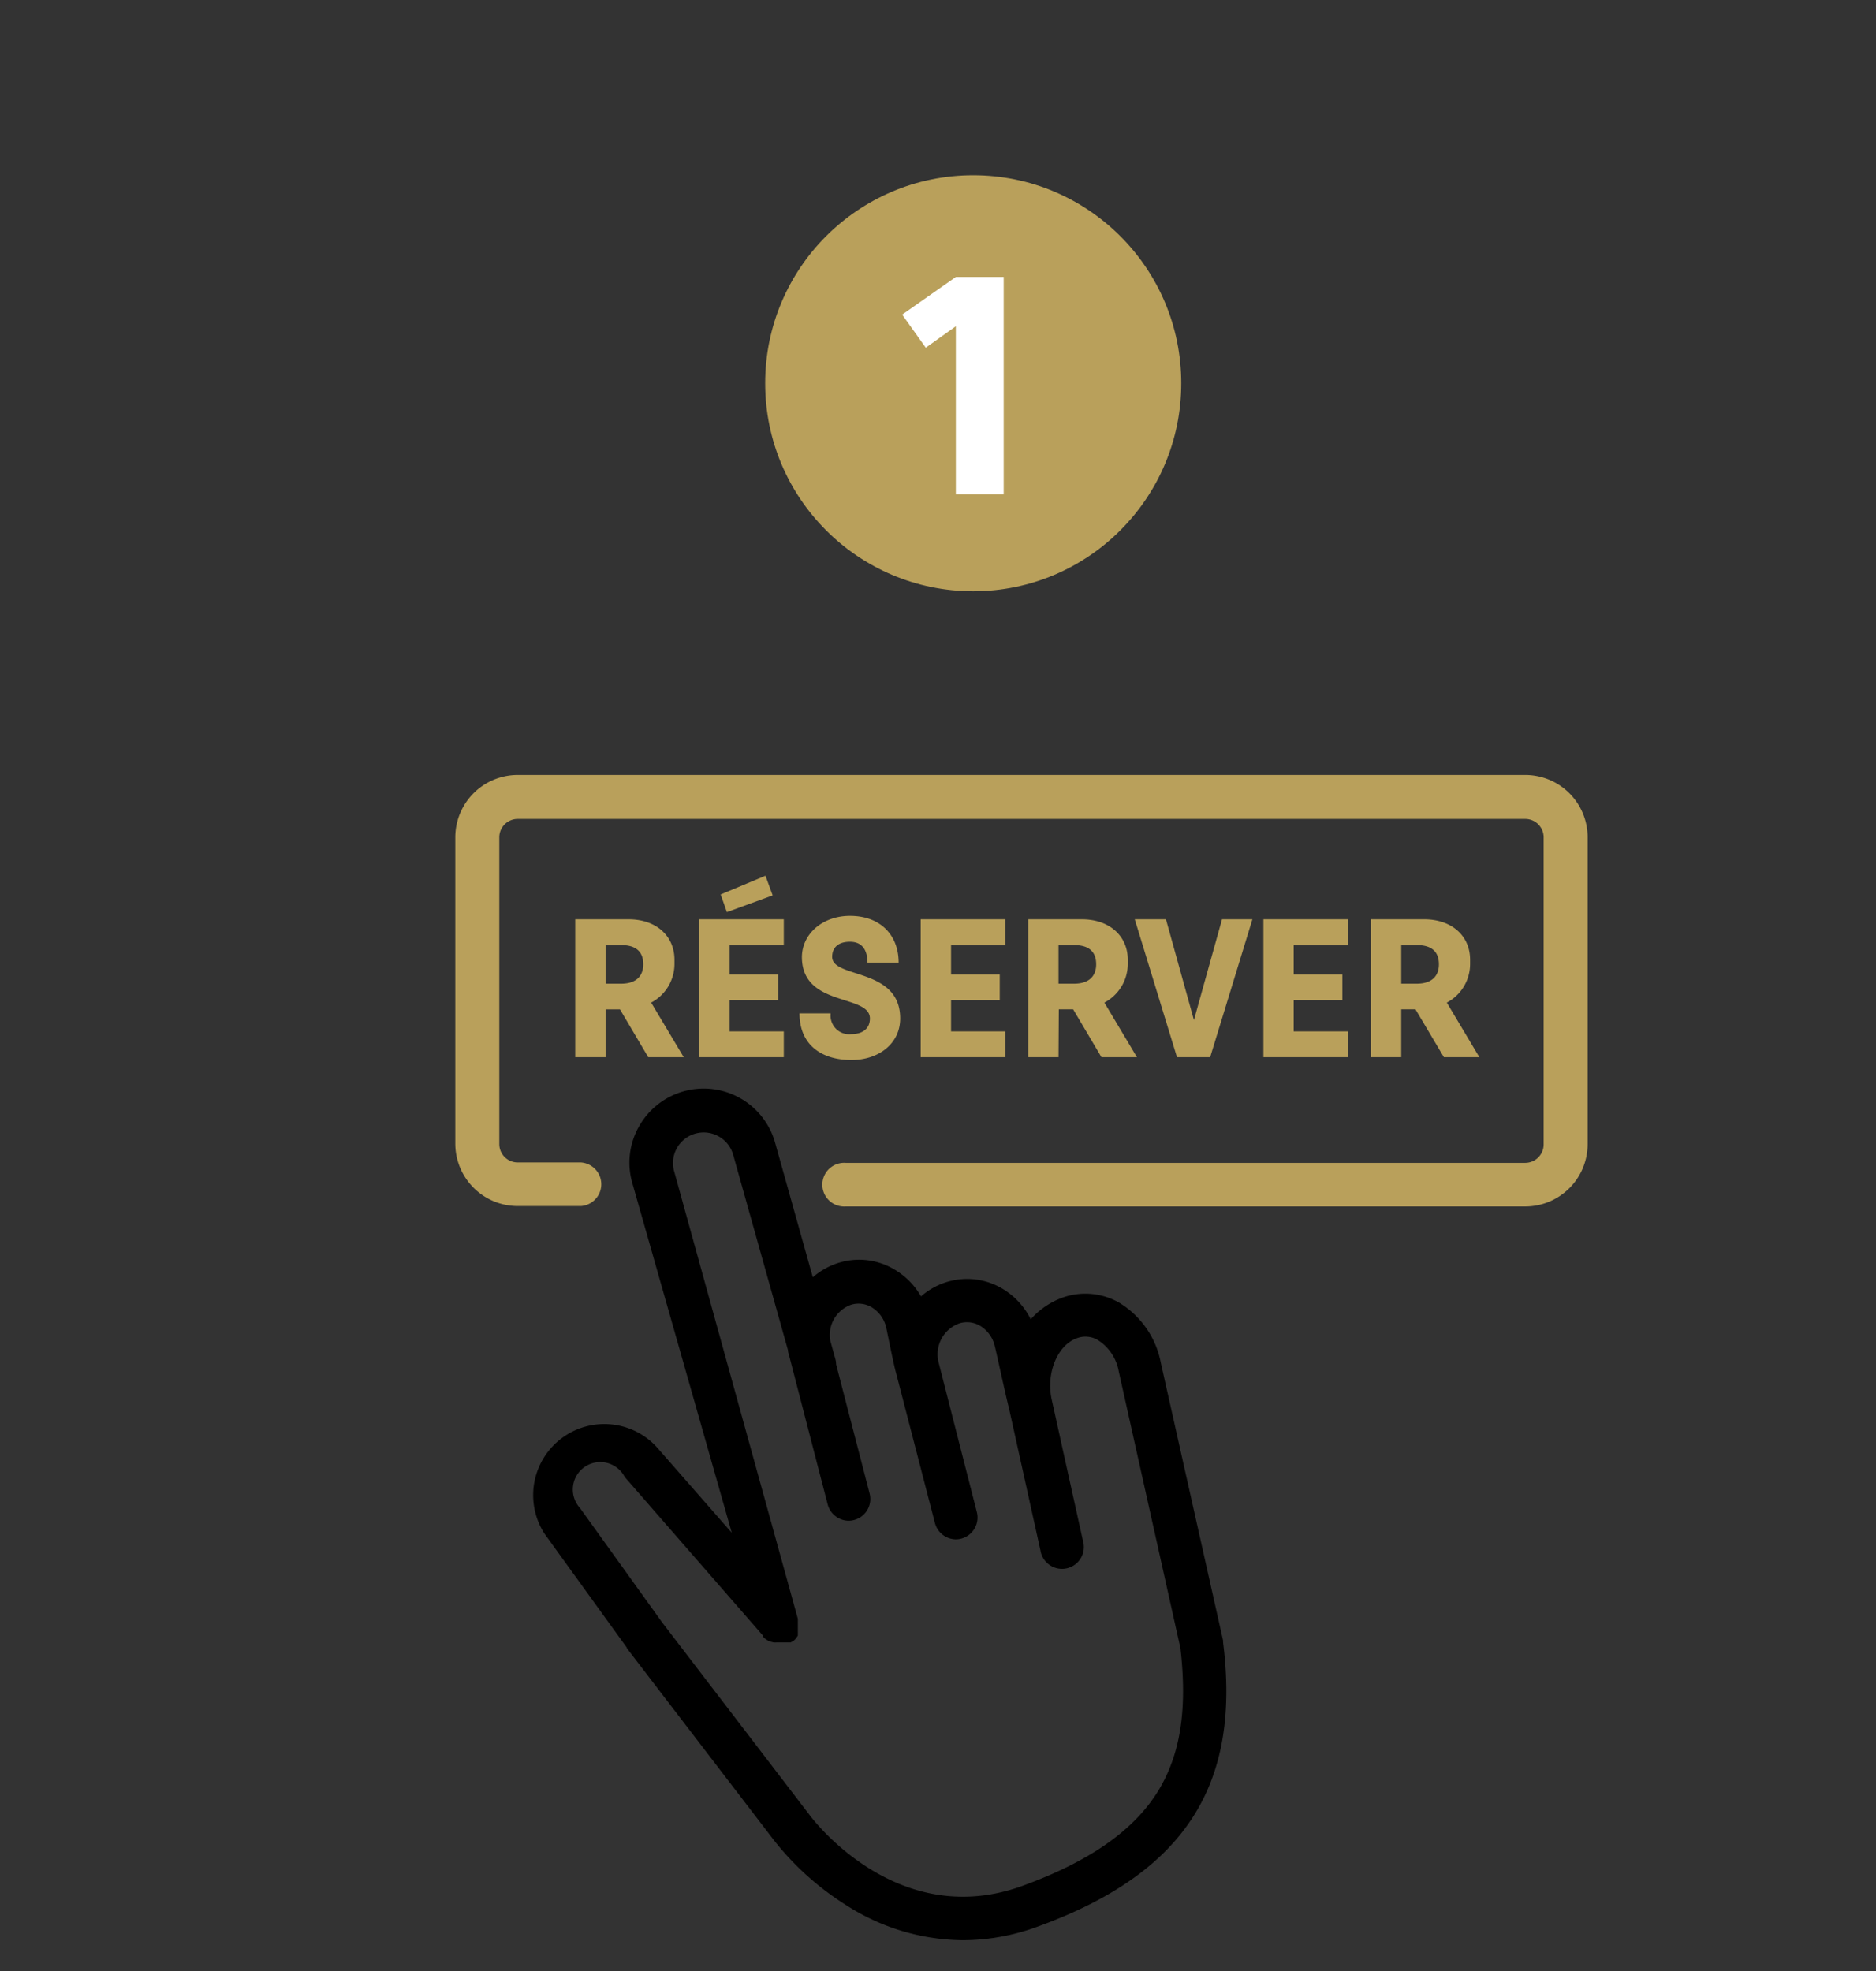 <?xml version="1.0" encoding="UTF-8"?>
<svg xmlns="http://www.w3.org/2000/svg" id="Calque_1" data-name="Calque 1" viewBox="0 0 180.35 189.51">
  <rect x="0" y="0" width="180.35" height="189.51" fill="#333333" stroke="none"/>
  <defs>
    <style>.cls-1{fill:#b9a05b;}.cls-2{fill:#fff;}</style>
  </defs>
  <title>fPlan de travail 1</title>
  <path d="M117.58,157.91v0s0-.05,0-.08,0-.07,0-.1v0h0L111.59,131a8.65,8.65,0,0,0-4-5.75,6.56,6.56,0,0,0-5.4-.5,7.48,7.48,0,0,0-3.1,2.1,7.11,7.11,0,0,0-2.82-3,6.62,6.62,0,0,0-5.2-.6,6.75,6.75,0,0,0-2.53,1.4A7,7,0,0,0,85.88,122a6.6,6.6,0,0,0-5.19-.6,6.92,6.92,0,0,0-2.55,1.41l-3.62-12.92a7.13,7.13,0,0,0-13.08-1.6,7.05,7.05,0,0,0-.66,5.43l9.57,33.66-7-8a6.84,6.84,0,0,0-11,8.09l7.91,10.95,0,.05L74.45,177a27.26,27.26,0,0,0,6.85,6.15,21,21,0,0,0,11.28,3.4,20.83,20.83,0,0,0,7.13-1.29C113.82,180.15,119.33,171.71,117.58,157.91Zm-6.36,14.48c-2.36,3.71-6.59,6.63-12.94,8.94-12,4.36-20.12-6.37-20.46-6.83l0,0L63.66,156,55.76,145A2.64,2.64,0,1,1,60.05,142l.12.14,13.19,15.14a.12.12,0,0,0,0,.05l0,.06.22.19h0l.24.16,0,0,.27.11,0,0,.29.07h0a2.48,2.48,0,0,0,.27,0H75l.25,0h0l.23,0h.06l.12,0,.08,0,.11,0,.08,0,.09,0,.1-.07.06,0,.11-.09,0,0,0,0,.1-.09.06-.06a.27.27,0,0,1,.07-.08l.06-.09.05-.07a.86.86,0,0,1,.07-.1l0-.08a.47.47,0,0,1,0-.1l0-.08a.49.49,0,0,0,0-.11l0-.09,0-.09s0-.08,0-.11,0-.06,0-.09,0-.08,0-.12a.25.25,0,0,1,0-.08v-.2a.45.45,0,0,1,0-.11s0-.07,0-.11,0-.06,0-.09l0-.12s0,0,0-.05L64.81,112.62a2.92,2.92,0,0,1,.27-2.24,2.95,2.95,0,0,1,5.41.67l5.26,18.76c0,.19.07.37.12.55l3.7,14.29a2.11,2.11,0,0,0,2,1.57,2,2,0,0,0,.53-.07,2.09,2.09,0,0,0,1.5-2.55l-3.22-12.42a2,2,0,0,0-.08-.54l-.48-1.73a3.09,3.09,0,0,1,2-3.46,2.45,2.45,0,0,1,1.94.22,3.06,3.06,0,0,1,1.42,1.91c.13.53.68,3.44,1,4.57l3.7,14.29a2.11,2.11,0,0,0,2,1.57,2,2,0,0,0,.53-.07,2.1,2.1,0,0,0,1.5-2.55L90.26,131.1a3.16,3.16,0,0,1,2-3.87,2.49,2.49,0,0,1,1.94.23,3.1,3.1,0,0,1,1.42,1.91c.19.74,1,4.54,1.4,6.13l3,13.56a2.1,2.1,0,1,0,4.09-.91l-3-13.56c-.57-2.56.55-5.28,2.44-5.93a2.31,2.31,0,0,1,2,.19,4.49,4.49,0,0,1,2,3l5.93,26.62C114.17,164.42,113.47,168.84,111.22,172.39Z"></path>
  <path class="cls-1" d="M146.63,116H81.3a2.1,2.1,0,1,1,0-4.19h65.33A1.78,1.78,0,0,0,148.4,110V80.51a1.77,1.77,0,0,0-1.77-1.77H49.77A1.77,1.77,0,0,0,48,80.51V110a1.77,1.77,0,0,0,1.77,1.77h6.08a2.1,2.1,0,0,1,0,4.19H49.77a6,6,0,0,1-6-6V80.51a6,6,0,0,1,6-6h96.86a6,6,0,0,1,6,6V110A6,6,0,0,1,146.63,116Z"></path>
  <path class="cls-1" d="M58.22,101.65H55.3V88.39h5.13c2.65,0,4.41,1.59,4.41,3.89v.44A4.2,4.2,0,0,1,62.6,96.4l3.13,5.25H62.32l-2.72-4.6H58.22Zm0-7.07h1.5c1.41,0,2.12-.71,2.12-1.86s-.62-1.85-2.12-1.85h-1.5Z"></path>
  <path class="cls-1" d="M75.35,101.65H67.23V88.39h8.12v2.48H70.14V93.7h4.68v2.47H70.14v3h5.21ZM69.28,86l4.31-1.8.69,1.89-4.4,1.61Z"></path>
  <path class="cls-1" d="M81.71,88.06c2.92,0,4.68,1.84,4.68,4.49h-3c0-1.24-.53-2-1.68-2S80,91.13,80,92c0,2.12,6.54,1,6.54,5.92,0,2.47-2.12,4-4.68,4-2.92,0-5-1.48-5-4.49h3a1.79,1.79,0,0,0,2,2c1.06,0,1.77-.53,1.77-1.5,0-2.39-6.54-1.06-6.54-5.92C77.12,89.72,79.15,88.06,81.71,88.06Z"></path>
  <path class="cls-1" d="M96.64,101.65H88.51V88.39h8.13v2.48H91.43V93.7h4.68v2.47H91.43v3h5.21Z"></path>
  <path class="cls-1" d="M101.76,101.65H98.85V88.39H104c2.65,0,4.42,1.59,4.42,3.89v.44a4.21,4.21,0,0,1-2.25,3.68l3.13,5.25h-3.41l-2.72-4.6h-1.38Zm0-7.07h1.5c1.42,0,2.12-.71,2.12-1.86s-.62-1.85-2.12-1.85h-1.5Z"></path>
  <path class="cls-1" d="M114.78,98.08l2.7-9.69h2.92l-4.06,13.26h-3.19l-4.06-13.26h3Z"></path>
  <path class="cls-1" d="M129.58,101.65h-8.12V88.39h8.12v2.48h-5.21V93.7h4.68v2.47h-4.68v3h5.21Z"></path>
  <path class="cls-1" d="M134.71,101.65h-2.92V88.39h5.12c2.66,0,4.42,1.59,4.42,3.89v.44a4.2,4.2,0,0,1-2.24,3.68l3.13,5.25h-3.41l-2.73-4.6h-1.37Zm0-7.07h1.5c1.41,0,2.12-.71,2.12-1.86s-.62-1.85-2.12-1.85h-1.5Z"></path>
  <circle class="cls-1" cx="93.56" cy="36.85" r="20"></circle>
  <path class="cls-2" d="M86.73,30.25l5.16-3.62h4.6V47.54h-4.6V31.37L89,33.43Z"></path>
</svg>
